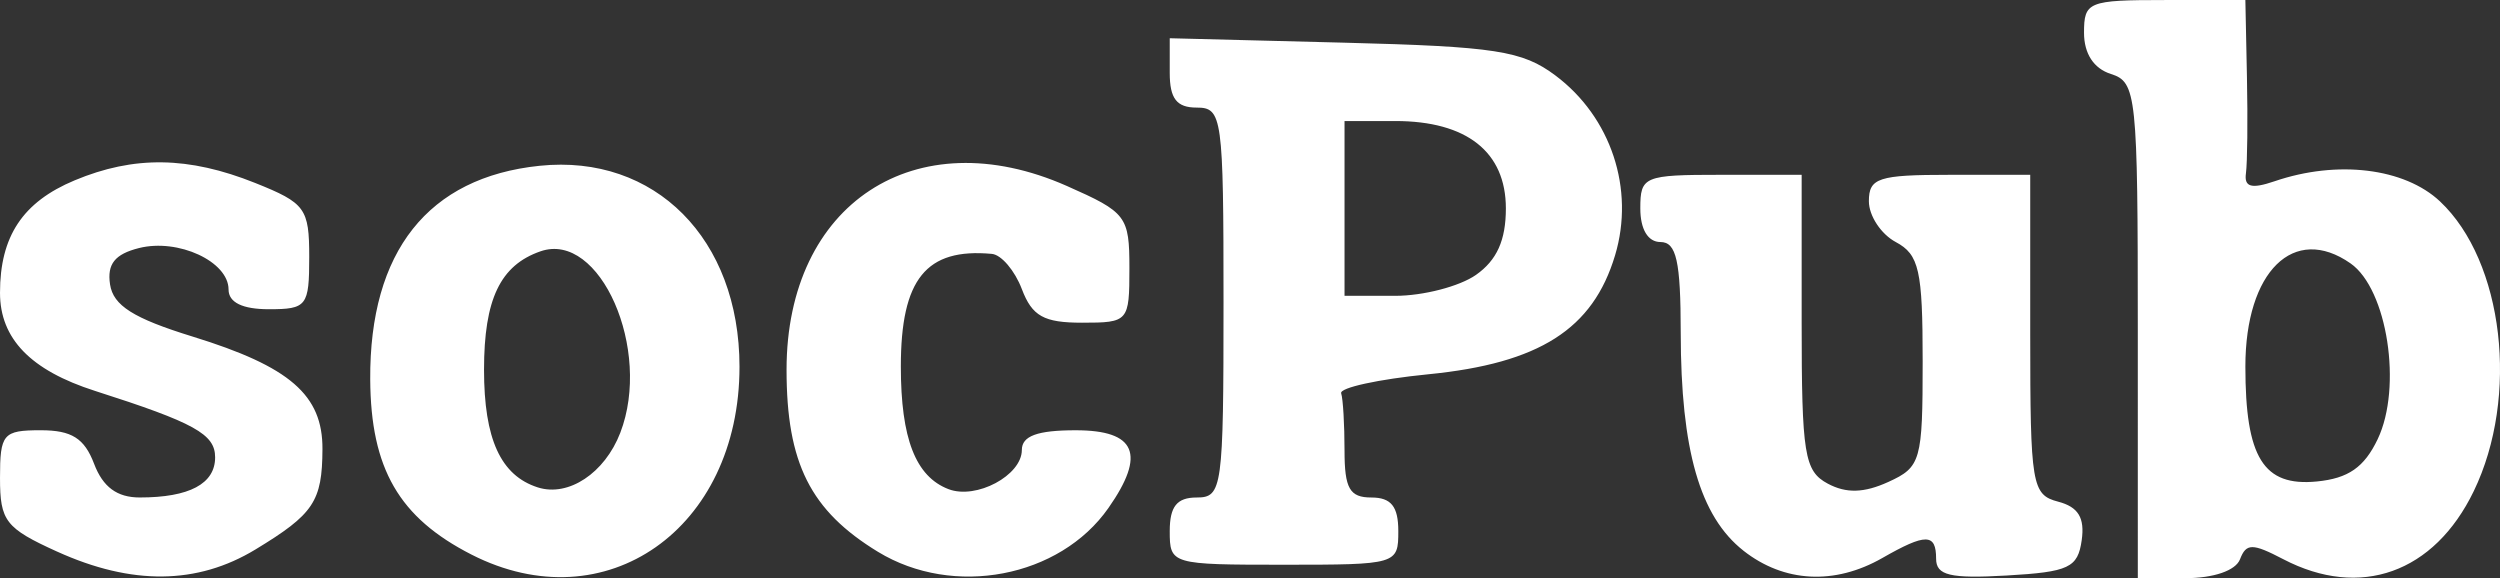 <svg xmlns:inkscape="http://www.inkscape.org/namespaces/inkscape" xmlns:sodipodi="http://sodipodi.sourceforge.net/DTD/sodipodi-0.dtd" xmlns="http://www.w3.org/2000/svg" xmlns:svg="http://www.w3.org/2000/svg" id="svg1" width="185.939" height="43" viewBox="0 0 185.939 43" sodipodi:docname="images.jpg"><rect x="0" y="0" width="185.939" height="43" fill="#333333" stroke="none"/><defs id="defs1"></defs><g inkscape:groupmode="layer" inkscape:label="Image" id="g1" transform="translate(-20.558,55.32)"><path style="fill:#ffffff" d="m 24.808,-14.293 c -3.839,-1.743 -4.25,-2.272 -4.25,-5.478 0,-3.283 0.227,-3.549 3.025,-3.549 2.306,0 3.251,0.594 3.975,2.5 0.656,1.725 1.708,2.5 3.393,2.5 3.693,0 5.607,-1.019 5.607,-2.986 0,-1.725 -1.539,-2.576 -8.935,-4.941 -4.785,-1.53 -7.065,-3.884 -7.065,-7.294 0,-4.205 1.69,-6.752 5.548,-8.364 4.423,-1.848 8.476,-1.79 13.431,0.193 3.729,1.492 4.02,1.89 4.02,5.5 0,3.657 -0.181,3.891 -3,3.891 -1.968,0 -3,-0.504 -3,-1.465 0,-2.082 -3.743,-3.816 -6.658,-3.085 -1.797,0.451 -2.386,1.189 -2.157,2.704 0.238,1.575 1.737,2.522 6.143,3.881 7.239,2.232 9.676,4.345 9.656,8.37 -0.019,3.894 -0.649,4.836 -4.985,7.465 -4.329,2.625 -9.199,2.676 -14.75,0.157 z m 30.821,0.222 c -5.391,-2.749 -7.496,-6.388 -7.536,-13.025 -0.058,-9.528 4.31,-15.037 12.601,-15.894 8.573,-0.885 14.864,5.439 14.864,14.945 0,12.069 -9.963,19.056 -19.929,13.974 z m 11.062,-9.059 c 2.382,-6.177 -1.509,-15.032 -5.932,-13.499 -2.997,1.039 -4.201,3.564 -4.201,8.81 0,5.158 1.238,7.866 4,8.75 2.276,0.728 4.975,-1.06 6.133,-4.061 z m 19.171,8.855 c -5.031,-3.067 -6.804,-6.598 -6.804,-13.544 0,-12.365 9.589,-18.651 20.853,-13.668 4.428,1.959 4.647,2.247 4.647,6.112 0,3.974 -0.071,4.056 -3.525,4.056 -2.84,0 -3.71,-0.486 -4.475,-2.5 -0.523,-1.375 -1.524,-2.553 -2.225,-2.618 -4.894,-0.455 -6.775,1.871 -6.775,8.375 0,5.36 1.097,8.183 3.545,9.122 2.063,0.792 5.455,-1.021 5.455,-2.914 0,-1.042 1.154,-1.465 4,-1.465 4.495,0 5.245,1.778 2.439,5.783 -3.627,5.178 -11.526,6.681 -17.135,3.261 z m 64.365,-0.089 c -3.236,-2.546 -4.657,-7.48 -4.664,-16.205 -0.004,-5.331 -0.321,-6.75 -1.506,-6.75 -0.933,0 -1.5,-0.944 -1.5,-2.5 0,-2.389 0.267,-2.5 6,-2.5 h 6 v 10.965 c 0,9.834 0.2,11.072 1.943,12.005 1.373,0.735 2.692,0.698 4.5,-0.125 2.425,-1.105 2.557,-1.569 2.557,-8.969 0,-6.781 -0.262,-7.945 -2,-8.875 -1.1,-0.589 -2,-1.955 -2,-3.035 0,-1.735 0.702,-1.965 6,-1.965 h 6 v 11.883 c 0,11.193 0.121,11.915 2.079,12.427 1.495,0.391 1.987,1.197 1.75,2.867 -0.29,2.047 -0.953,2.359 -5.579,2.625 -4.208,0.242 -5.25,-0.006 -5.25,-1.25 0,-1.894 -0.761,-1.904 -4,-0.052 -3.547,2.028 -7.312,1.829 -10.331,-0.545 z m 29.331,-16.387 c 0,-17.554 -0.095,-18.463 -2,-19.067 -1.278,-0.406 -2,-1.513 -2,-3.067 0,-2.307 0.311,-2.433 6,-2.433 h 6 l 0.118,5.75 c 0.065,3.163 0.031,6.374 -0.075,7.136 -0.144,1.028 0.407,1.181 2.132,0.592 4.665,-1.593 9.655,-0.986 12.297,1.495 4.744,4.457 5.918,14.524 2.514,21.557 -2.944,6.082 -8.442,8.045 -14.165,5.059 -2.297,-1.199 -2.757,-1.198 -3.219,0.006 -0.322,0.839 -1.961,1.404 -4.07,1.404 h -3.531 z m 17.843,8.089 c 1.842,-3.862 0.718,-11.151 -2.016,-13.065 -4.216,-2.953 -7.826,0.584 -7.826,7.666 0,6.779 1.34,8.937 5.309,8.552 2.346,-0.228 3.531,-1.052 4.533,-3.152 z m -89.843,6.844 c 0,-1.833 0.533,-2.5 2,-2.5 1.908,0 2,-0.667 2,-14.5 0,-13.833 -0.092,-14.5 -2,-14.5 -1.483,0 -2,-0.667 -2,-2.579 v -2.579 l 12.931,0.329 c 11.285,0.288 13.289,0.598 15.749,2.437 4.141,3.096 5.919,8.449 4.443,13.376 -1.647,5.497 -5.63,8.035 -13.897,8.852 -3.7,0.366 -6.614,1.003 -6.476,1.415 0.138,0.412 0.25,2.325 0.25,4.25 0,2.833 0.381,3.5 2,3.5 1.467,0 2,0.667 2,2.5 0,2.471 -0.1,2.5 -8.5,2.5 -8.4,0 -8.5,-0.029 -8.5,-2.5 z m 22.777,-19.057 c 1.553,-1.088 2.223,-2.577 2.223,-4.943 0,-4.201 -2.908,-6.5 -8.223,-6.5 h -3.777 v 6.5 6.5 h 3.777 c 2.078,0 4.778,-0.701 6,-1.557 z" id="path1"></path></g></svg>